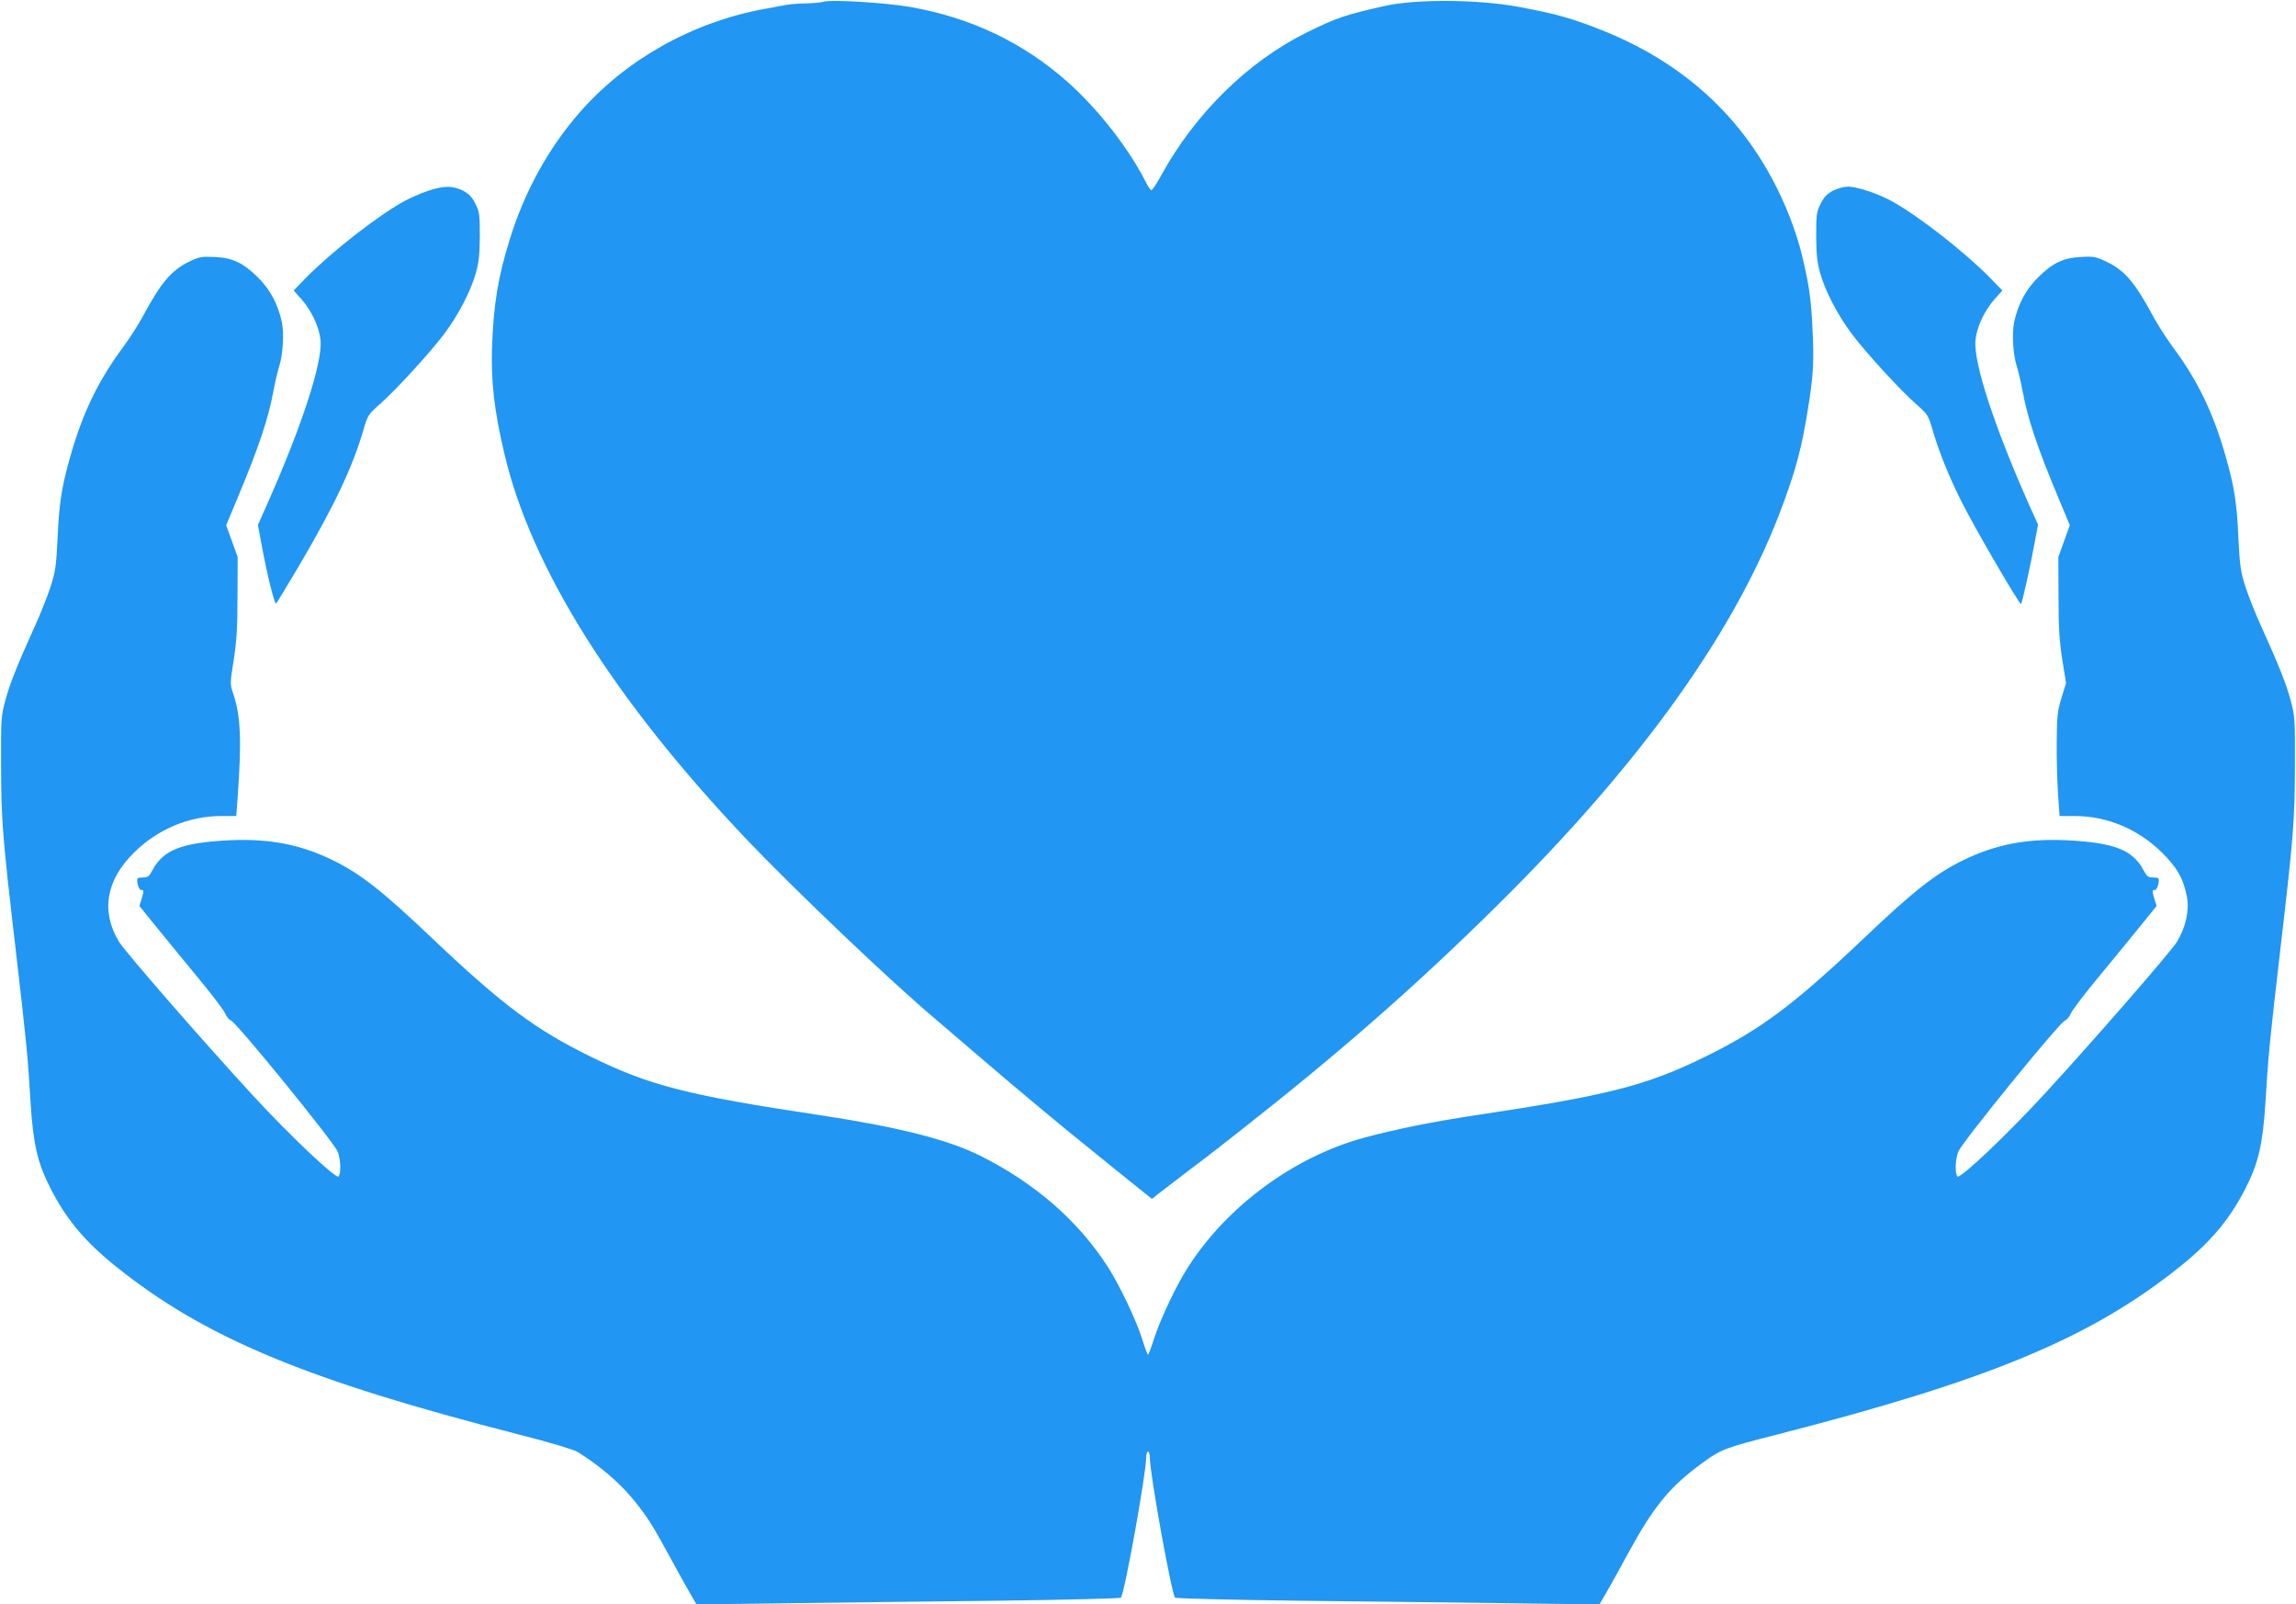 <?xml version="1.0" standalone="no"?>
<!DOCTYPE svg PUBLIC "-//W3C//DTD SVG 20010904//EN"
 "http://www.w3.org/TR/2001/REC-SVG-20010904/DTD/svg10.dtd">
<svg version="1.0" xmlns="http://www.w3.org/2000/svg"
 width="1280pt" height="894pt" viewBox="0 0 1280 894"
 preserveAspectRatio="xMidYMid meet">
<g transform="translate(0,894) scale(0.1,-0.1)"
fill="#2196f3" stroke="none">
<path d="M4595 8931 c-16 -5 -62 -9 -102 -10 -40 0 -94 -5 -120 -10 -26 -5
-77 -15 -113 -21 -400 -74 -768 -280 -1027 -575 -175 -200 -309 -442 -392
-712 -64 -205 -90 -363 -98 -598 -6 -193 12 -351 68 -590 149 -639 611 -1374
1353 -2155 268 -281 801 -789 1049 -998 24 -20 136 -116 248 -212 112 -96 253
-216 313 -265 60 -50 136 -113 170 -141 34 -27 155 -126 269 -218 l209 -168
36 29 c21 16 96 74 167 128 72 54 148 112 170 130 22 17 72 56 110 86 552 433
978 805 1428 1249 819 807 1353 1554 1609 2255 73 199 103 313 137 525 28 174
33 243 28 395 -6 163 -16 256 -37 355 -7 30 -15 71 -20 90 -13 61 -42 153 -72
230 -194 494 -546 843 -1053 1044 -169 66 -251 89 -455 127 -227 43 -575 45
-750 6 -222 -50 -268 -66 -435 -148 -328 -162 -624 -453 -814 -801 -24 -43
-47 -78 -52 -78 -5 0 -18 19 -30 43 -94 187 -266 408 -436 559 -247 220 -540
360 -878 419 -137 24 -434 42 -480 30z"/>
<path d="M2382 7875 c-40 -14 -98 -39 -130 -57 -148 -82 -402 -280 -546 -426
l-69 -71 43 -48 c57 -64 101 -158 107 -231 11 -124 -105 -480 -302 -922 l-47
-105 21 -115 c33 -175 72 -333 81 -323 4 4 61 98 126 208 200 340 301 553 364
772 19 66 25 76 87 130 91 80 284 291 360 393 80 108 146 234 175 336 18 63
22 105 23 209 0 120 -2 134 -25 180 -19 38 -36 55 -70 73 -57 28 -107 28 -198
-3z"/>
<path d="M10220 7878 c-34 -18 -51 -35 -70 -73 -23 -46 -25 -60 -25 -180 1
-104 5 -146 23 -209 29 -102 95 -228 175 -336 76 -102 269 -313 360 -393 62
-54 68 -64 87 -130 39 -134 94 -271 165 -412 77 -154 325 -578 332 -571 7 6
56 229 77 347 l18 95 -47 104 c-197 442 -313 798 -302 922 6 73 50 167 107
231 l43 48 -69 71 c-144 146 -398 344 -546 426 -75 42 -196 82 -245 82 -21 0
-59 -10 -83 -22z"/>
<path d="M1055 7482 c-100 -49 -157 -116 -258 -304 -26 -48 -75 -124 -108
-169 -142 -191 -229 -371 -299 -620 -46 -162 -61 -257 -69 -449 -8 -158 -12
-185 -40 -273 -18 -54 -57 -153 -88 -220 -97 -214 -140 -322 -164 -413 -23
-84 -24 -106 -23 -364 1 -304 7 -386 84 -1045 56 -480 66 -583 80 -824 15
-237 38 -338 110 -481 87 -172 192 -298 362 -435 497 -400 1064 -636 2251
-940 170 -43 302 -83 325 -96 121 -74 237 -173 315 -269 75 -93 106 -142 192
-300 37 -69 88 -160 113 -204 l45 -78 521 7 c287 4 817 10 1179 14 368 5 661
12 666 17 20 22 141 693 141 782 0 17 5 32 10 32 6 0 10 -15 10 -32 0 -89 121
-760 141 -782 5 -5 298 -12 666 -17 362 -4 892 -10 1179 -14 l521 -7 45 78
c25 44 76 135 113 204 143 263 234 375 415 506 105 77 127 85 417 159 1187
304 1754 540 2251 940 170 137 275 263 362 435 72 143 95 244 110 481 14 241
24 344 80 824 77 659 83 741 84 1045 1 258 0 280 -23 364 -24 91 -67 199 -164
413 -31 67 -70 166 -88 220 -28 88 -32 115 -40 273 -8 192 -23 287 -69 449
-70 249 -157 429 -299 620 -33 45 -82 121 -108 169 -102 190 -159 256 -261
304 -56 27 -70 30 -140 26 -100 -5 -158 -33 -240 -114 -67 -67 -109 -144 -132
-243 -15 -63 -8 -184 13 -251 8 -25 22 -83 31 -131 30 -162 80 -314 202 -605
l63 -151 -32 -89 -32 -89 1 -220 c0 -173 5 -248 21 -351 l21 -131 -26 -84
c-22 -74 -25 -103 -26 -244 -1 -88 3 -217 7 -286 l9 -127 87 0 c176 0 352 -73
483 -203 85 -83 121 -147 140 -248 14 -75 -7 -170 -55 -249 -33 -55 -471 -558
-743 -853 -205 -223 -466 -470 -481 -456 -15 16 -13 95 4 138 21 53 567 724
596 732 9 3 24 20 32 39 7 18 84 119 171 223 86 105 191 232 232 283 l75 93
-12 38 c-14 48 -14 51 3 51 13 0 28 55 18 65 -3 3 -18 5 -33 5 -23 0 -32 8
-48 38 -59 115 -164 156 -431 169 -222 10 -394 -23 -575 -111 -155 -76 -274
-169 -555 -436 -392 -372 -575 -508 -885 -660 -326 -160 -540 -215 -1275 -325
-246 -37 -453 -79 -626 -126 -387 -105 -761 -379 -978 -717 -65 -99 -155 -289
-191 -399 -16 -51 -32 -93 -35 -93 -3 0 -18 40 -33 89 -34 107 -128 303 -192
402 -167 258 -404 464 -711 618 -180 90 -457 160 -894 226 -735 110 -949 165
-1275 325 -310 152 -493 288 -885 660 -281 267 -400 360 -555 436 -181 88
-353 121 -575 111 -267 -13 -372 -54 -431 -169 -16 -30 -25 -38 -48 -38 -15 0
-30 -2 -33 -5 -10 -10 5 -65 18 -65 17 0 17 -3 3 -51 l-12 -38 75 -93 c41 -51
146 -178 232 -283 87 -104 164 -205 171 -223 8 -19 23 -36 32 -39 29 -8 575
-679 596 -732 17 -43 19 -122 4 -138 -15 -14 -276 233 -481 456 -272 295 -710
798 -743 853 -102 169 -72 343 85 497 131 130 307 203 483 203 l86 0 7 92 c24
328 18 469 -24 590 -18 54 -18 57 3 188 16 105 21 179 21 353 l1 220 -32 89
-32 89 63 151 c122 291 172 443 202 605 9 48 23 106 31 131 21 67 28 188 13
251 -23 99 -65 176 -132 243 -84 82 -140 109 -243 114 -72 3 -86 0 -140 -26z"/>
</g>
</svg>
